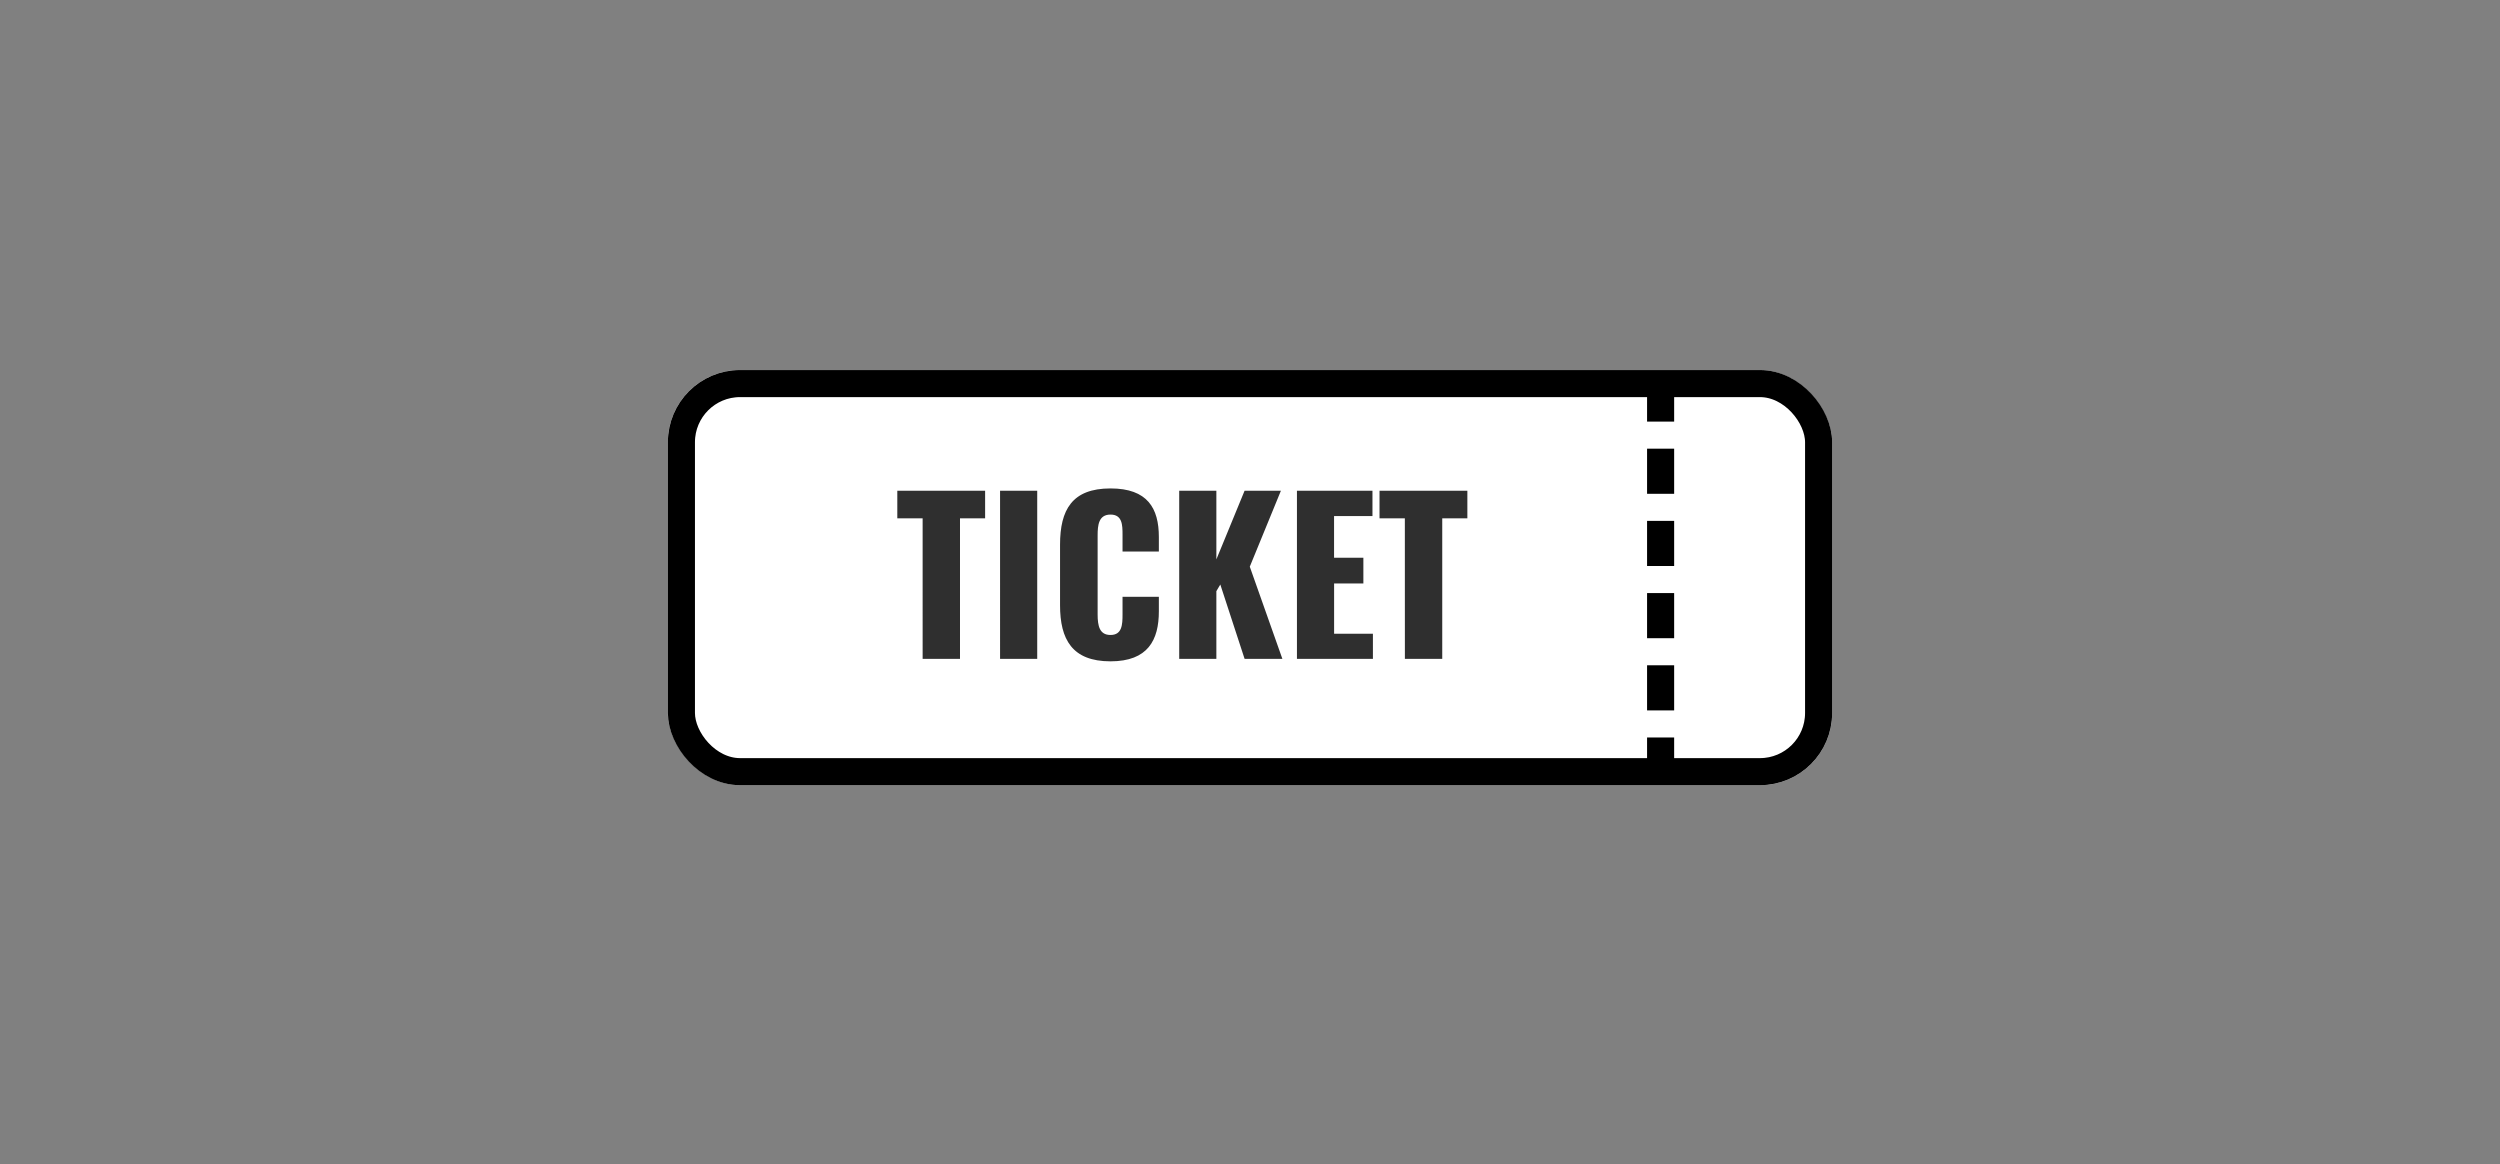 <svg xmlns="http://www.w3.org/2000/svg" width="277" height="129" viewBox="0 0 277 129">
  <rect x="0" y="0" width="277" height="129" fill="#808080" stroke="none"/>
  <g id="workstyle_point02_img01" transform="translate(-1538 -2265)">
    <rect id="長方形_2767" data-name="長方形 2767" width="277" height="129" transform="translate(1538 2265)" fill="none"/>
    <g id="グループ_4549" data-name="グループ 4549" transform="translate(1083.049 243.292)">
      <g id="長方形_2760" data-name="長方形 2760" transform="translate(528.952 2062.708)" fill="#fff" stroke="#000" stroke-width="3">
        <rect width="129" height="46" rx="8" stroke="none"/>
        <rect x="1.5" y="1.5" width="126" height="43" rx="6.5" fill="none"/>
      </g>
      <path id="パス_8" data-name="パス 8" d="M-28.773,0h4.14V-15.571h2.783V-18.63h-9.729v3.059h2.806Zm8.579,0h4.117V-18.63h-4.117ZM-7.958.276C-3.8.276-2.6-2.093-2.6-5.267v-1.61H-6.624v1.955c0,1.127-.046,2.277-1.334,2.277-1.219,0-1.426-1.012-1.426-2.277v-8.763c0-1.127.115-2.3,1.426-2.3s1.334,1.15,1.334,2.231v1.863H-2.6V-13.5c0-3.174-1.242-5.382-5.359-5.382-4.255,0-5.589,2.369-5.589,6.233v6.716C-13.547-2.162-12.213.276-7.958.276ZM-.345,0H3.772V-7.5l.437-.736L6.9,0h4.186L7.475-10.212l3.45-8.418H6.9L3.772-11.017V-18.63H-.345ZM12.7,0h8.418V-2.783h-4.3V-8.349h3.243V-11.2H16.813v-4.623h4.255V-18.63H12.7Zm11.96,0H28.8V-15.571h2.783V-18.63H21.85v3.059h2.806Z" transform="translate(585.952 2094.708)" fill="#2f2f2f"/>
      <line id="線_13" data-name="線 13" y2="45.495" transform="translate(638.947 2063.421)" fill="none" stroke="#000" stroke-width="3" stroke-dasharray="5 3"/>
    </g>
  </g>
</svg>
